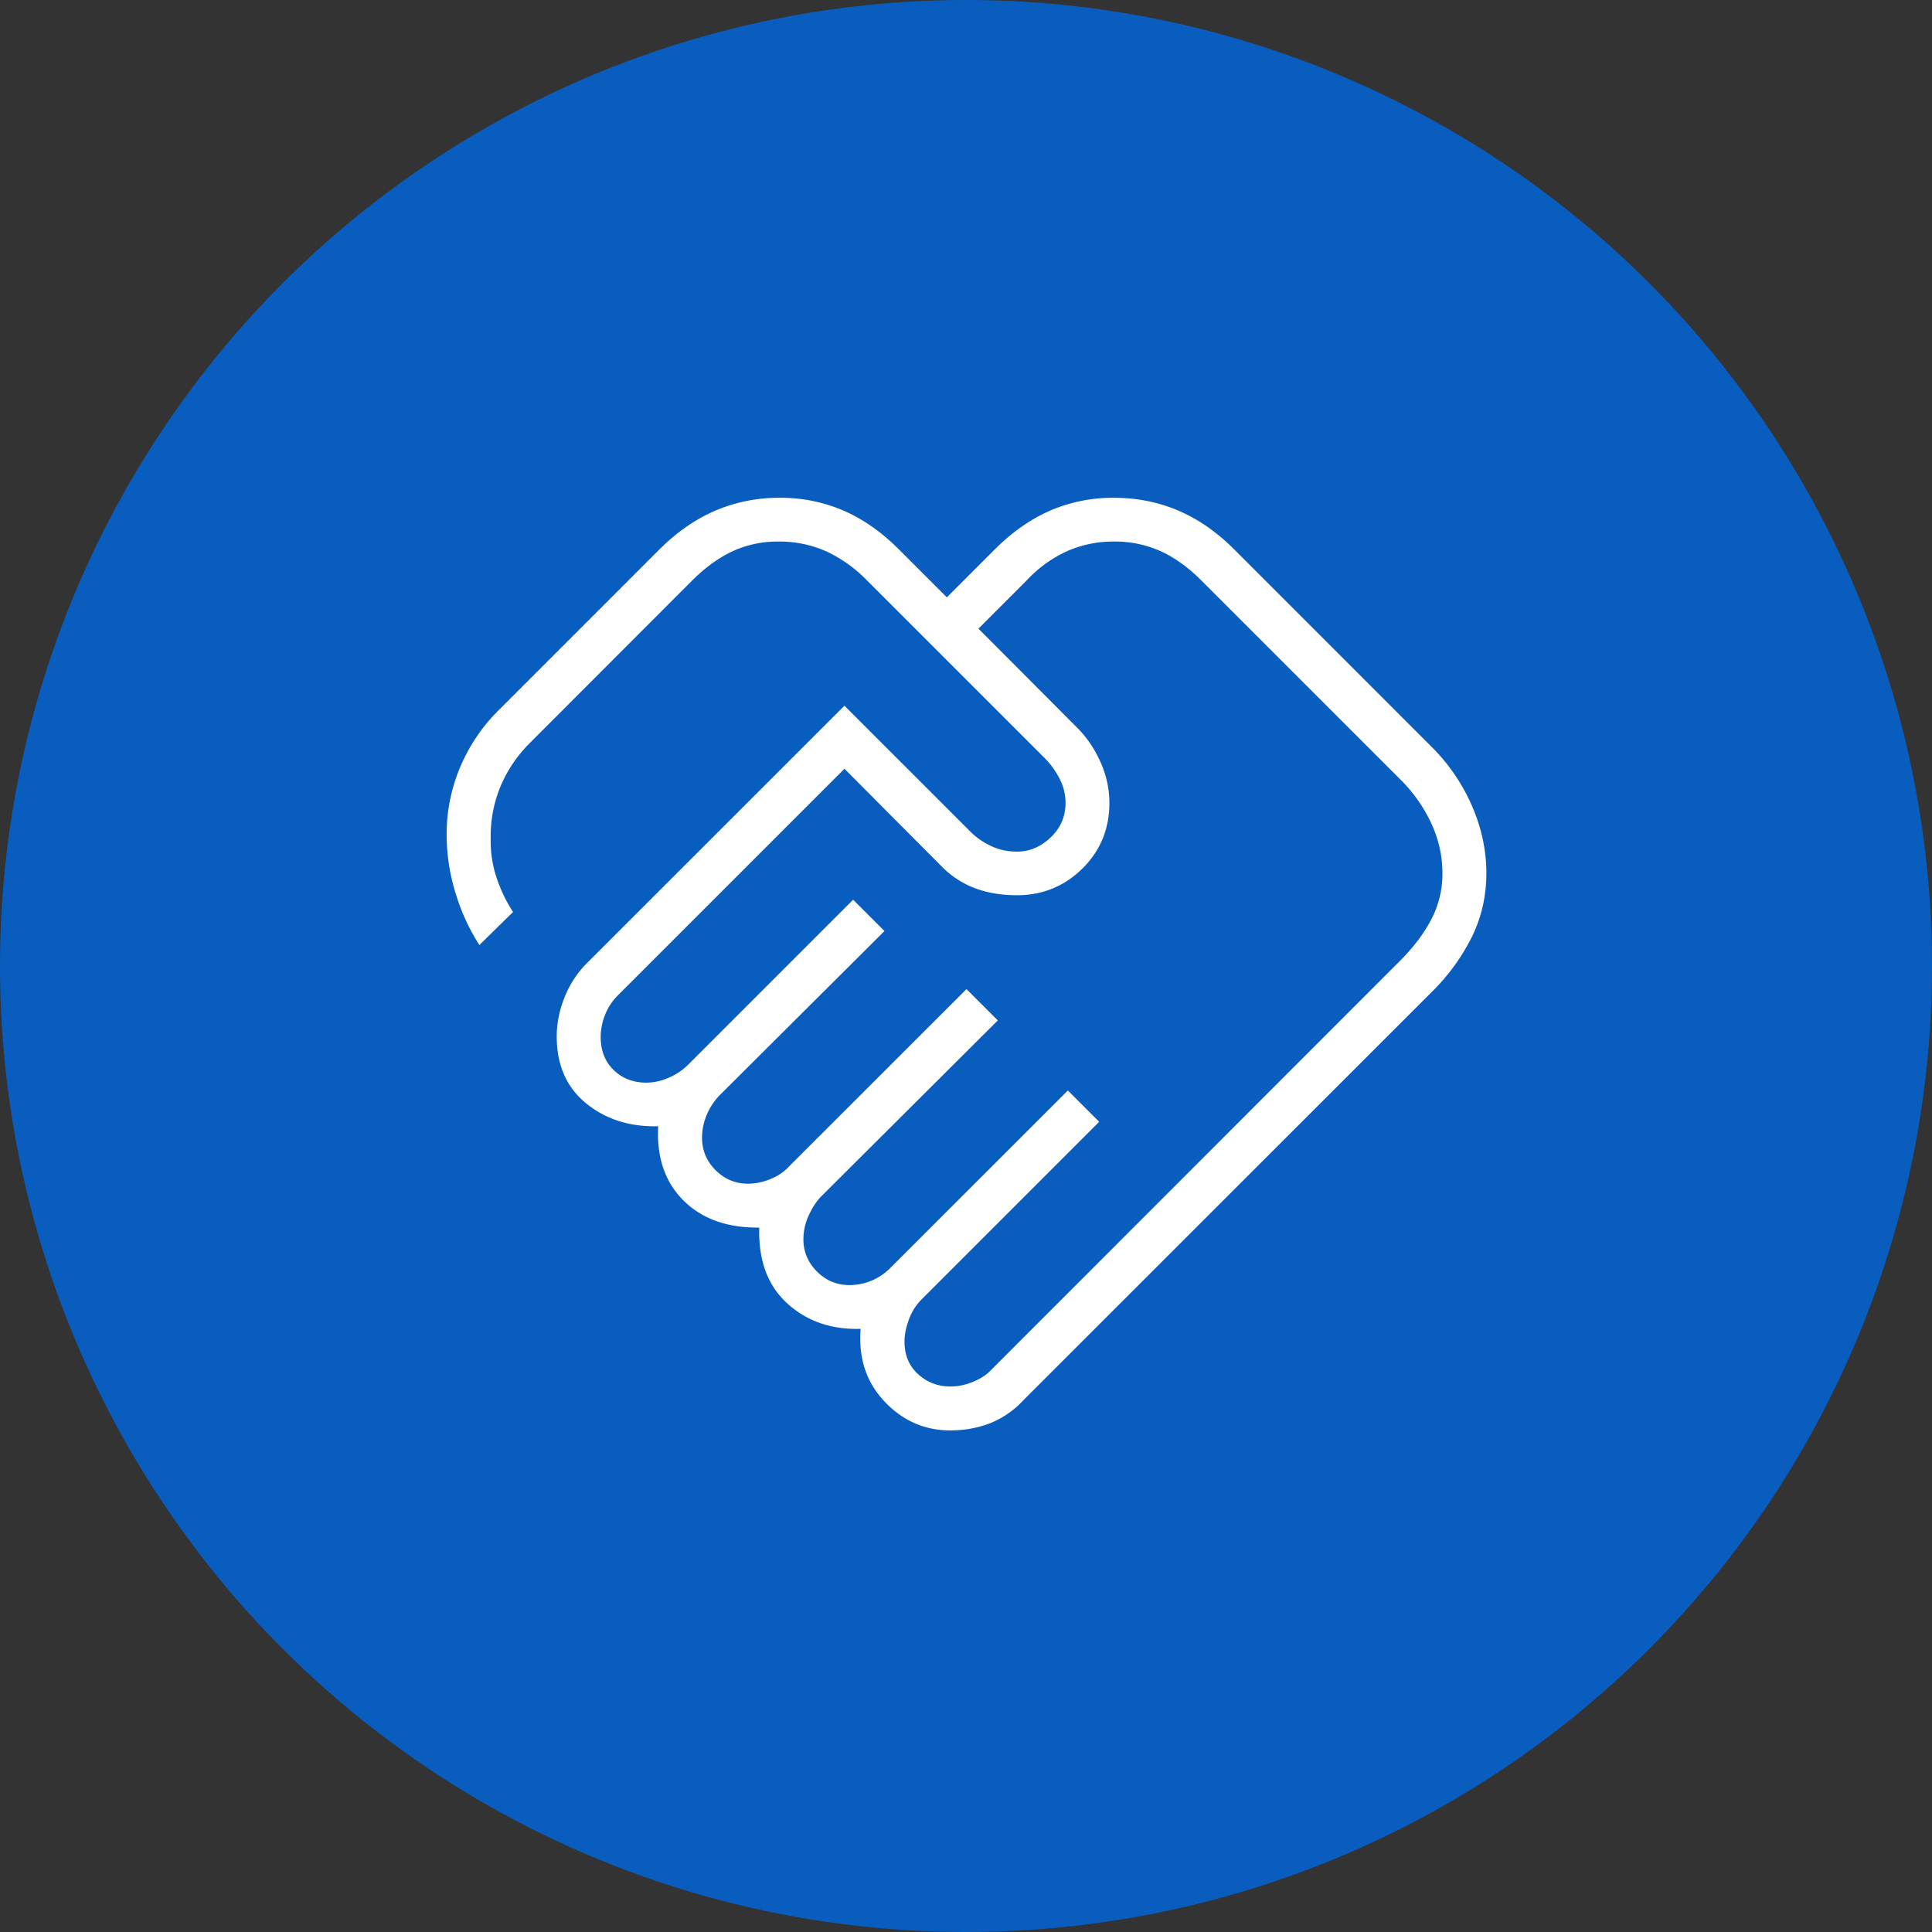 <svg width="62" height="62" fill="none" xmlns="http://www.w3.org/2000/svg"><rect width="100%" height="100%" fill="#333333" stroke="none"/><circle cx="31" cy="31" r="31" fill="#095DBF"/><path d="M30.503 44.494c.237 0 .478-.05.725-.15.246-.101.444-.233.594-.397l13.115-13.122c.423-.423.754-.862.993-1.316a3.15 3.15 0 00.359-1.493c0-.548-.12-1.08-.359-1.597a4.844 4.844 0 00-.993-1.407l-6.378-6.378c-.421-.423-.858-.738-1.31-.945a3.57 3.57 0 00-1.502-.31 3.67 3.67 0 00-1.508.31 4.092 4.092 0 00-1.3.945l-1.54 1.54 3.17 3.18c.309.31.558.678.747 1.101.19.424.285.861.285 1.311 0 .837-.29 1.54-.868 2.109-.58.57-1.28.854-2.101.854-.478 0-.912-.07-1.303-.21a2.956 2.956 0 01-1.066-.67L27.1 24.67l-7.277 7.277a1.808 1.808 0 00-.407.623 1.93 1.93 0 00-.14.706c0 .436.138.79.415 1.06.277.271.627.407 1.05.407.247 0 .491-.055.734-.165a1.96 1.96 0 00.587-.389l5.316-5.316 1.005 1.005-5.307 5.288a2.072 2.072 0 00-.407.636c-.093.233-.14.47-.14.71 0 .403.145.75.435 1.04.29.29.636.434 1.04.434.24 0 .482-.05.724-.15.242-.1.438-.233.587-.397l5.701-5.697 1.005 1.004-5.692 5.673c-.152.164-.28.368-.387.61a1.82 1.82 0 00-.16.736c0 .404.145.75.435 1.04.29.29.637.435 1.04.435a1.844 1.844 0 001.312-.547l5.7-5.698L35.274 36l-5.701 5.701a1.764 1.764 0 00-.407.647c-.093.254-.14.489-.14.704 0 .433.145.781.435 1.045.29.265.638.397 1.042.397zm-.001 1.41c-.827 0-1.533-.31-2.118-.93-.585-.62-.84-1.396-.765-2.33-.945.028-1.731-.246-2.36-.821-.627-.575-.925-1.384-.893-2.428-1.03.01-1.842-.28-2.435-.873-.593-.592-.862-1.386-.809-2.38-.909.024-1.679-.22-2.31-.732-.63-.512-.946-1.228-.946-2.15 0-.415.082-.83.248-1.246a3.23 3.23 0 01.695-1.08l8.29-8.287 4.042 4.041c.181.183.4.336.656.458s.535.183.838.183c.402 0 .763-.151 1.081-.454.318-.303.478-.672.478-1.105a1.67 1.67 0 00-.177-.755 2.708 2.708 0 00-.452-.647l-5.734-5.734a4.437 4.437 0 00-1.326-.945 3.68 3.68 0 00-1.518-.31 3.45 3.45 0 00-1.476.31c-.444.207-.877.52-1.299.94l-5.21 5.216a4.322 4.322 0 00-.937 1.384 4.182 4.182 0 00-.318 1.685c-.009.43.054.845.187 1.246s.31.77.53 1.107l-1.08 1.06a6.486 6.486 0 01-.737-1.58 6.352 6.352 0 01-.313-1.875 5.55 5.55 0 01.417-2.215 5.666 5.666 0 011.244-1.858l5.17-5.17c.558-.556 1.156-.97 1.795-1.244a5.176 5.176 0 012.06-.41 5.08 5.08 0 012.047.41c.63.273 1.222.688 1.778 1.244l1.54 1.54 1.54-1.54c.558-.556 1.15-.97 1.778-1.244a5.061 5.061 0 012.045-.41c.735 0 1.423.136 2.063.41.64.273 1.238.688 1.794 1.244l6.336 6.337a6.101 6.101 0 011.296 1.896c.308.708.462 1.428.462 2.158 0 .731-.154 1.411-.462 2.04a6.657 6.657 0 01-1.296 1.779L32.826 44.95a2.908 2.908 0 01-1.08.733c-.391.147-.806.22-1.244.22z" fill="#fff"/></svg>